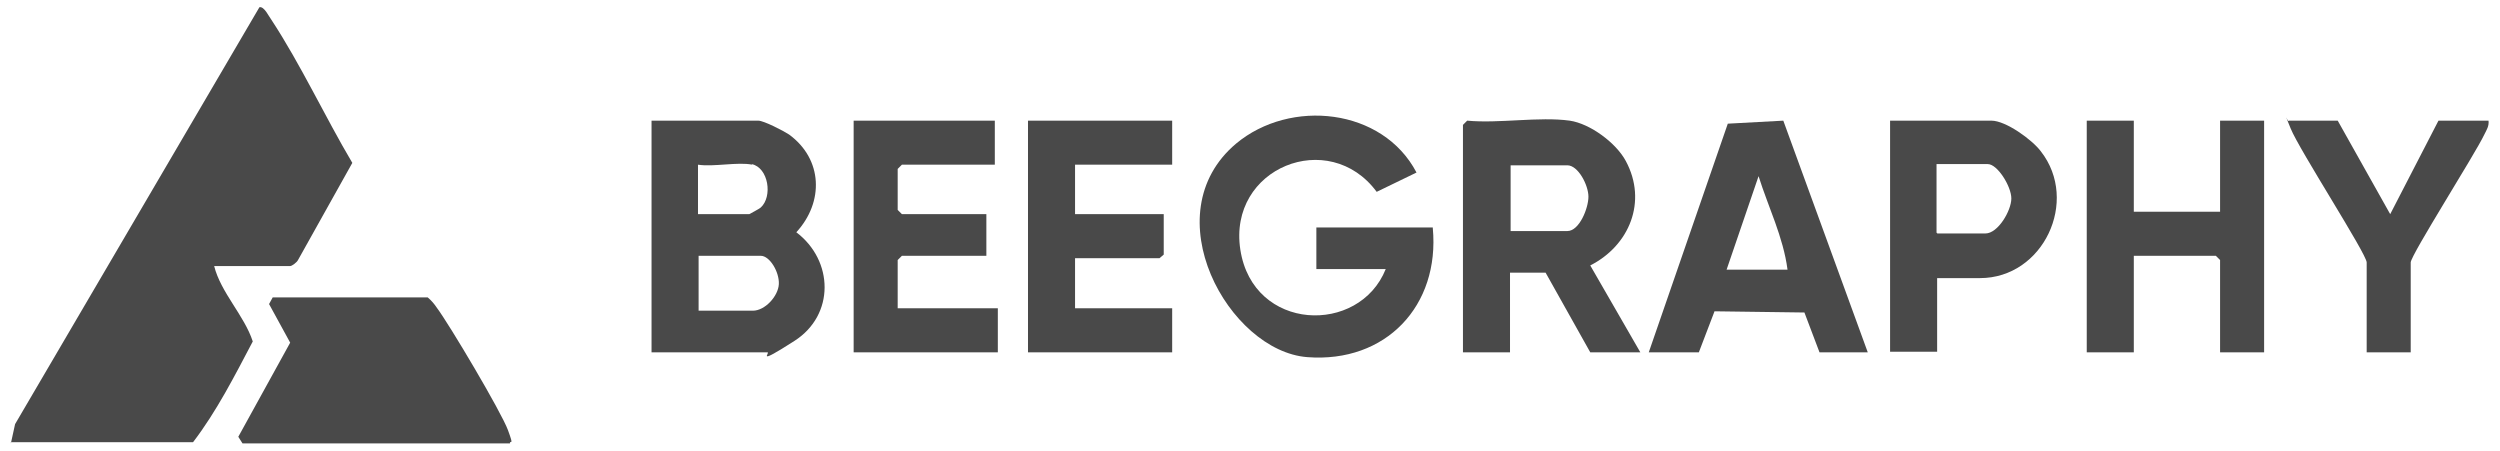 <?xml version="1.0" encoding="UTF-8"?>
<svg id="Layer_1" xmlns="http://www.w3.org/2000/svg" version="1.1" viewBox="0 0 414.4 74.7">
  <!-- Generator: Adobe Illustrator 29.2.1, SVG Export Plug-In . SVG Version: 2.1.0 Build 116)  -->
  <defs>
    <style>
      .st0 {
        fill: #494949;
      }
    </style>
  </defs>
  <path class="st0" d="M1.8,73.5l.7-3.2L43,1.2c.8-.2,1.6,1.6,2,2.1,4.8,7.3,8.9,16.1,13.4,23.7l-9,16.1c-.2.4-1,1-1.3,1h-12.6c1.1,4.4,5,8.2,6.4,12.5-3,5.7-6,11.6-9.9,16.7H1.8v.2Z"/>
  <path class="st0" d="M84.5,73.5h-44.3l-.7-1.1,8.6-15.6-3.5-6.4.6-1.1h25.7c.6.5,1.1,1.1,1.5,1.7,2.1,2.8,10.7,17.3,11.8,20.3s.3,1.4.3,2.3h0Z"/>
  <path class="st0" d="M108,58.4V20h17.7c.9,0,4.2,1.7,5.1,2.3,5.6,4.1,5.8,11.2,1.2,16.2,6.2,4.7,6.4,13.7-.3,18s-3.9,1.9-4.5,1.9h-19.2ZM124.7,27.3c-2.4-.5-6.4.4-9,0v8.2h8.5c0,0,1.7-.9,1.9-1.1,2-1.8,1.3-6.6-1.5-7.2h0ZM115.8,51.5h9c2,0,4.2-2.4,4.3-4.4s-1.5-4.7-3-4.7h-10.3v9.1Z"/>
  <path class="st0" d="M237.5,37.8c1.2,12.9-7.8,22.4-20.8,21.4s-25.7-23.7-11.8-35.4c9-7.5,24.3-5.9,29.9,4.8l-6.6,3.2c-7.9-10.7-24.7-4-22.6,9.6s19.7,14.2,24.1,3.2h-11.5v-6.9h19.3Z"/>
  <path class="st0" d="M260.2,20c3.4.5,7.7,3.7,9.3,6.7,3.6,6.7.6,14-5.9,17.3l8.3,14.4h-8.3l-7.4-13.2h-5.9v13.2h-7.8V20.7l.7-.7c5.3.5,11.9-.7,17,0ZM250.4,38.3h9.4c2,0,3.5-3.8,3.5-5.7s-1.7-5.2-3.5-5.2h-9.4v11h0Z"/>
  <polygon class="st0" points="353.7 20 353.7 35.1 368 35.1 368 20 375.3 20 375.3 58.4 368 58.4 368 43.1 367.3 42.4 353.7 42.4 353.7 58.4 345.9 58.4 345.9 20 353.7 20"/>
  <path class="st0" d="M273.3,58.4l13.1-37.9,9.2-.5,14,38.4h-8l-2.5-6.6-14.9-.2-2.6,6.8h-8.3ZM296.3,44.7c-.7-5.4-3.2-10.4-4.8-15.5l-5.3,15.5h10.1,0Z"/>
  <polygon class="st0" points="194.3 20 194.3 27.3 178.2 27.3 178.2 35.5 192.9 35.5 192.9 42.2 192.2 42.8 178.2 42.8 178.2 51.1 194.3 51.1 194.3 58.4 170.4 58.4 170.4 20 194.3 20"/>
  <polygon class="st0" points="164.9 20 164.9 27.3 149.5 27.3 148.8 28 148.8 34.8 149.5 35.5 163.5 35.5 163.5 42.4 149.5 42.4 148.8 43.1 148.8 51.1 165.4 51.1 165.4 58.4 141.5 58.4 141.5 20 164.9 20"/>
  <path class="st0" d="M321.1,46v12.3h-7.8V20h16.8c2.4,0,6.8,3.2,8.2,5.1,6.4,8.2.4,21-10.1,21h-7.1ZM321.1,38.7h8c2.1,0,4.3-3.8,4.3-5.8s-2.3-5.7-3.9-5.7h-8.5v11.4h.1Z"/>
  <path class="st0" d="M387.5,20l8.7,15.5,8-15.5h8.3c.1.9-.3,1.5-.7,2.3-1.5,3.2-12.2,20-12.2,21.2v14.9h-7.3v-14.9c0-1.4-11.2-18.7-12.6-22.2s-.4-.8-.3-1.3h8.1Z"/>
</svg>